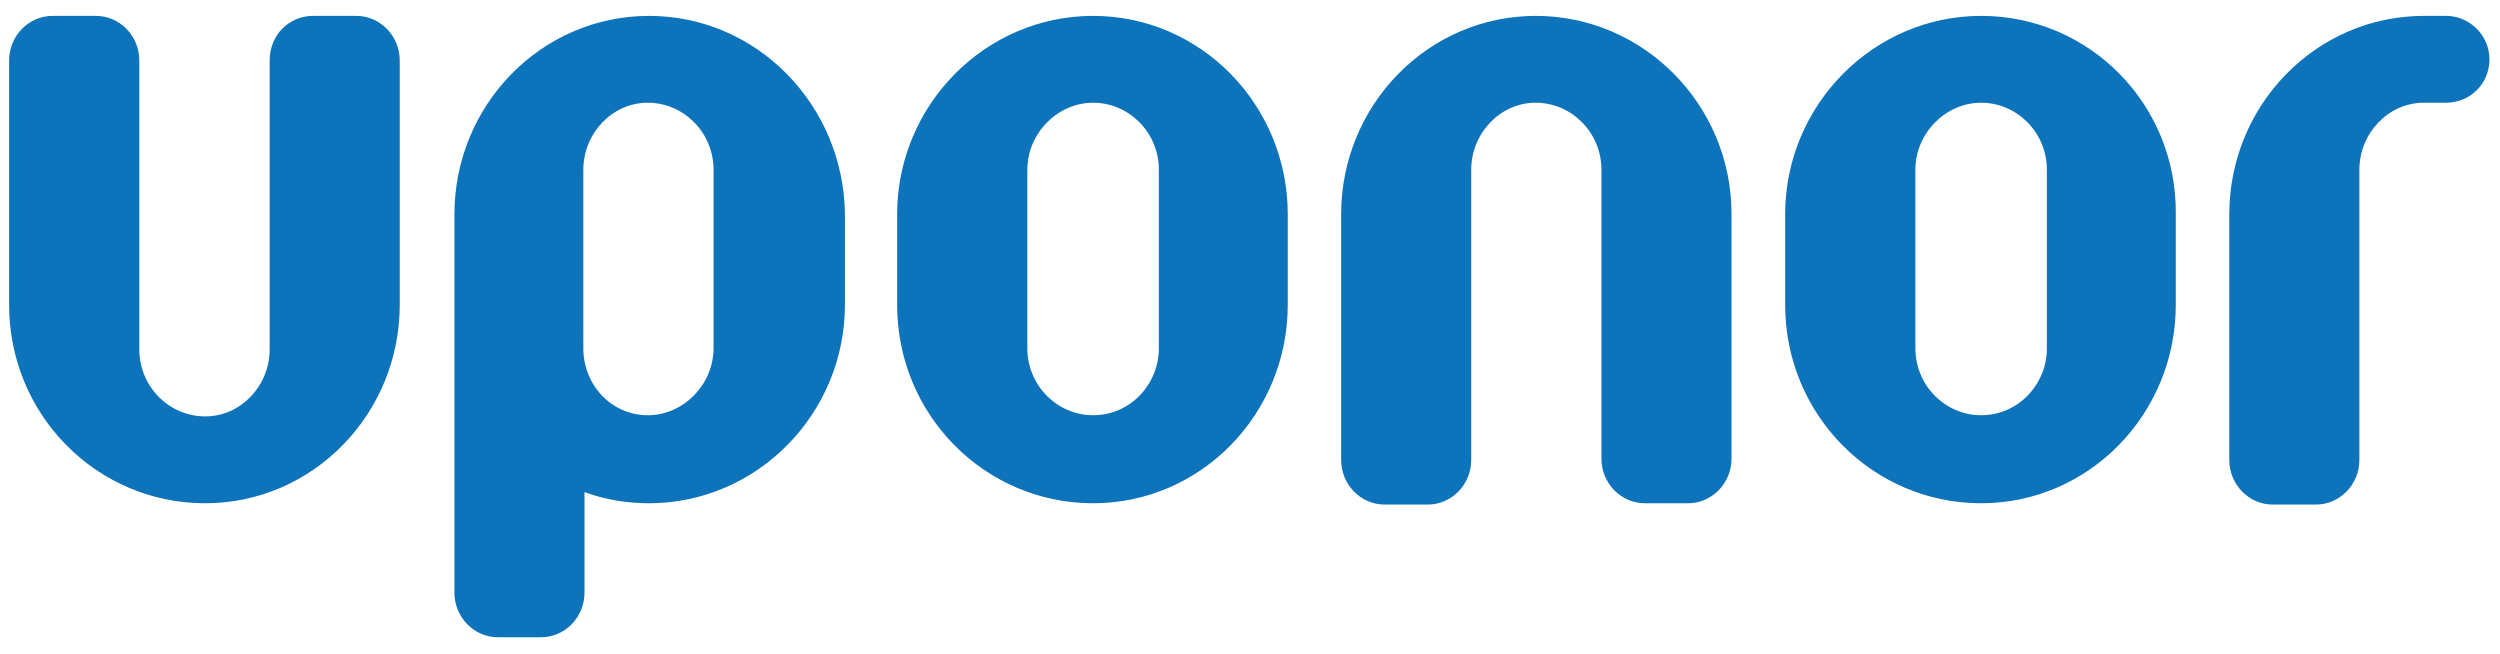 <?xml version="1.0" encoding="utf-8"?>
<!-- Generator: Adobe Illustrator 25.4.1, SVG Export Plug-In . SVG Version: 6.00 Build 0)  -->
<svg version="1.1" id="Layer_1" xmlns="http://www.w3.org/2000/svg" xmlns:xlink="http://www.w3.org/1999/xlink" x="0px" y="0px"
	 viewBox="0 0 1920 502" style="enable-background:new 0 0 1920 502;" xml:space="preserve">
<style type="text/css">
	.st0{fill:#0D73BB;}
</style>
<path class="st0" d="M273.7,12.2h-33.3c-18.1,0-33.3,14.3-33.3,34.3v221.9c0,27.6-21.9,51.4-49.5,51.4S107,297,107,268.4V46.5
	c0-19.1-15.2-34.3-33.3-34.3H40.3C22.2,12.2,7,27.4,7,46.5v187.6c0,84.8,67.6,152.4,150.5,152.4S307,317.9,307,234.1V46.5
	C307,27.4,291.8,12.2,273.7,12.2z M1878.7,12.2h-17.1c-82.9,0-149.5,68.6-149.5,152.4v188.6c0,19.1,15.2,34.3,33.3,34.3h33.3
	c18.1,0,33.3-15.2,33.3-34.3V130.3c0-27.6,21.9-51.4,49.5-51.4h17.1c18.1,0,33.3-14.3,33.3-33.3C1912,27.4,1896.8,12.2,1878.7,12.2z
	 M1179.5,12.2c-82.9,0-149.5,68.6-149.5,152.4v188.6c0,19.1,15.2,34.3,33.3,34.3h33.3c18.1,0,33.3-15.2,33.3-34.3V130.3
	c0-27.6,21.9-51.4,49.5-51.4c27.6,0,50.5,22.9,50.5,51.4v221.9c0,19.1,15.2,34.3,33.3,34.3h33.3c18.1,0,33.3-15.2,33.3-34.3V164.6
	C1330,80.8,1262.4,12.2,1179.5,12.2z M498.5,12.2c-82.9,0-149.5,68.6-149.5,152.4v53.3v237.2c0,19.1,15.2,34.3,33.3,34.3h33.3
	c18.1,0,33.3-15.2,33.3-34.3v-77.2c15.2,5.7,32.4,8.6,49.5,8.6c82.9,0,150.5-68.6,150.5-152.4v-69.5C648,80.8,581.4,12.2,498.5,12.2
	z M548,267.5c0,27.6-22.9,51.4-50.5,51.4c-27.6,0-49.5-22.9-49.5-51.4V130.3c0-27.6,21.9-51.4,49.5-51.4s50.5,22.9,50.5,51.4V267.5z
	 M839.5,12.2C756.6,12.2,689,80.8,689,164.6v69.5c0,84.8,67.6,152.4,150.5,152.4S989,317.9,989,234.1v-69.5
	C989,80.8,922.4,12.2,839.5,12.2z M890,267.5c0,27.6-21.9,51.4-50.5,51.4c-27.6,0-50.5-22.9-50.5-51.4V130.3
	c0-27.6,22.9-51.4,50.5-51.4c27.6,0,50.5,22.9,50.5,51.4V267.5z M1521.5,12.2c-82.9,0-150.5,68.6-150.5,152.4v69.5
	c0,84.8,67.6,152.4,150.5,152.4c82.9,0,149.5-68.6,149.5-152.4v-69.5C1672,80.8,1605.3,12.2,1521.5,12.2z M1572,267.5
	c0,27.6-21.9,51.4-50.5,51.4c-27.6,0-50.5-22.9-50.5-51.4V130.3c0-27.6,22.9-51.4,50.5-51.4c27.6,0,50.5,22.9,50.5,51.4V267.5z"/>
</svg>
